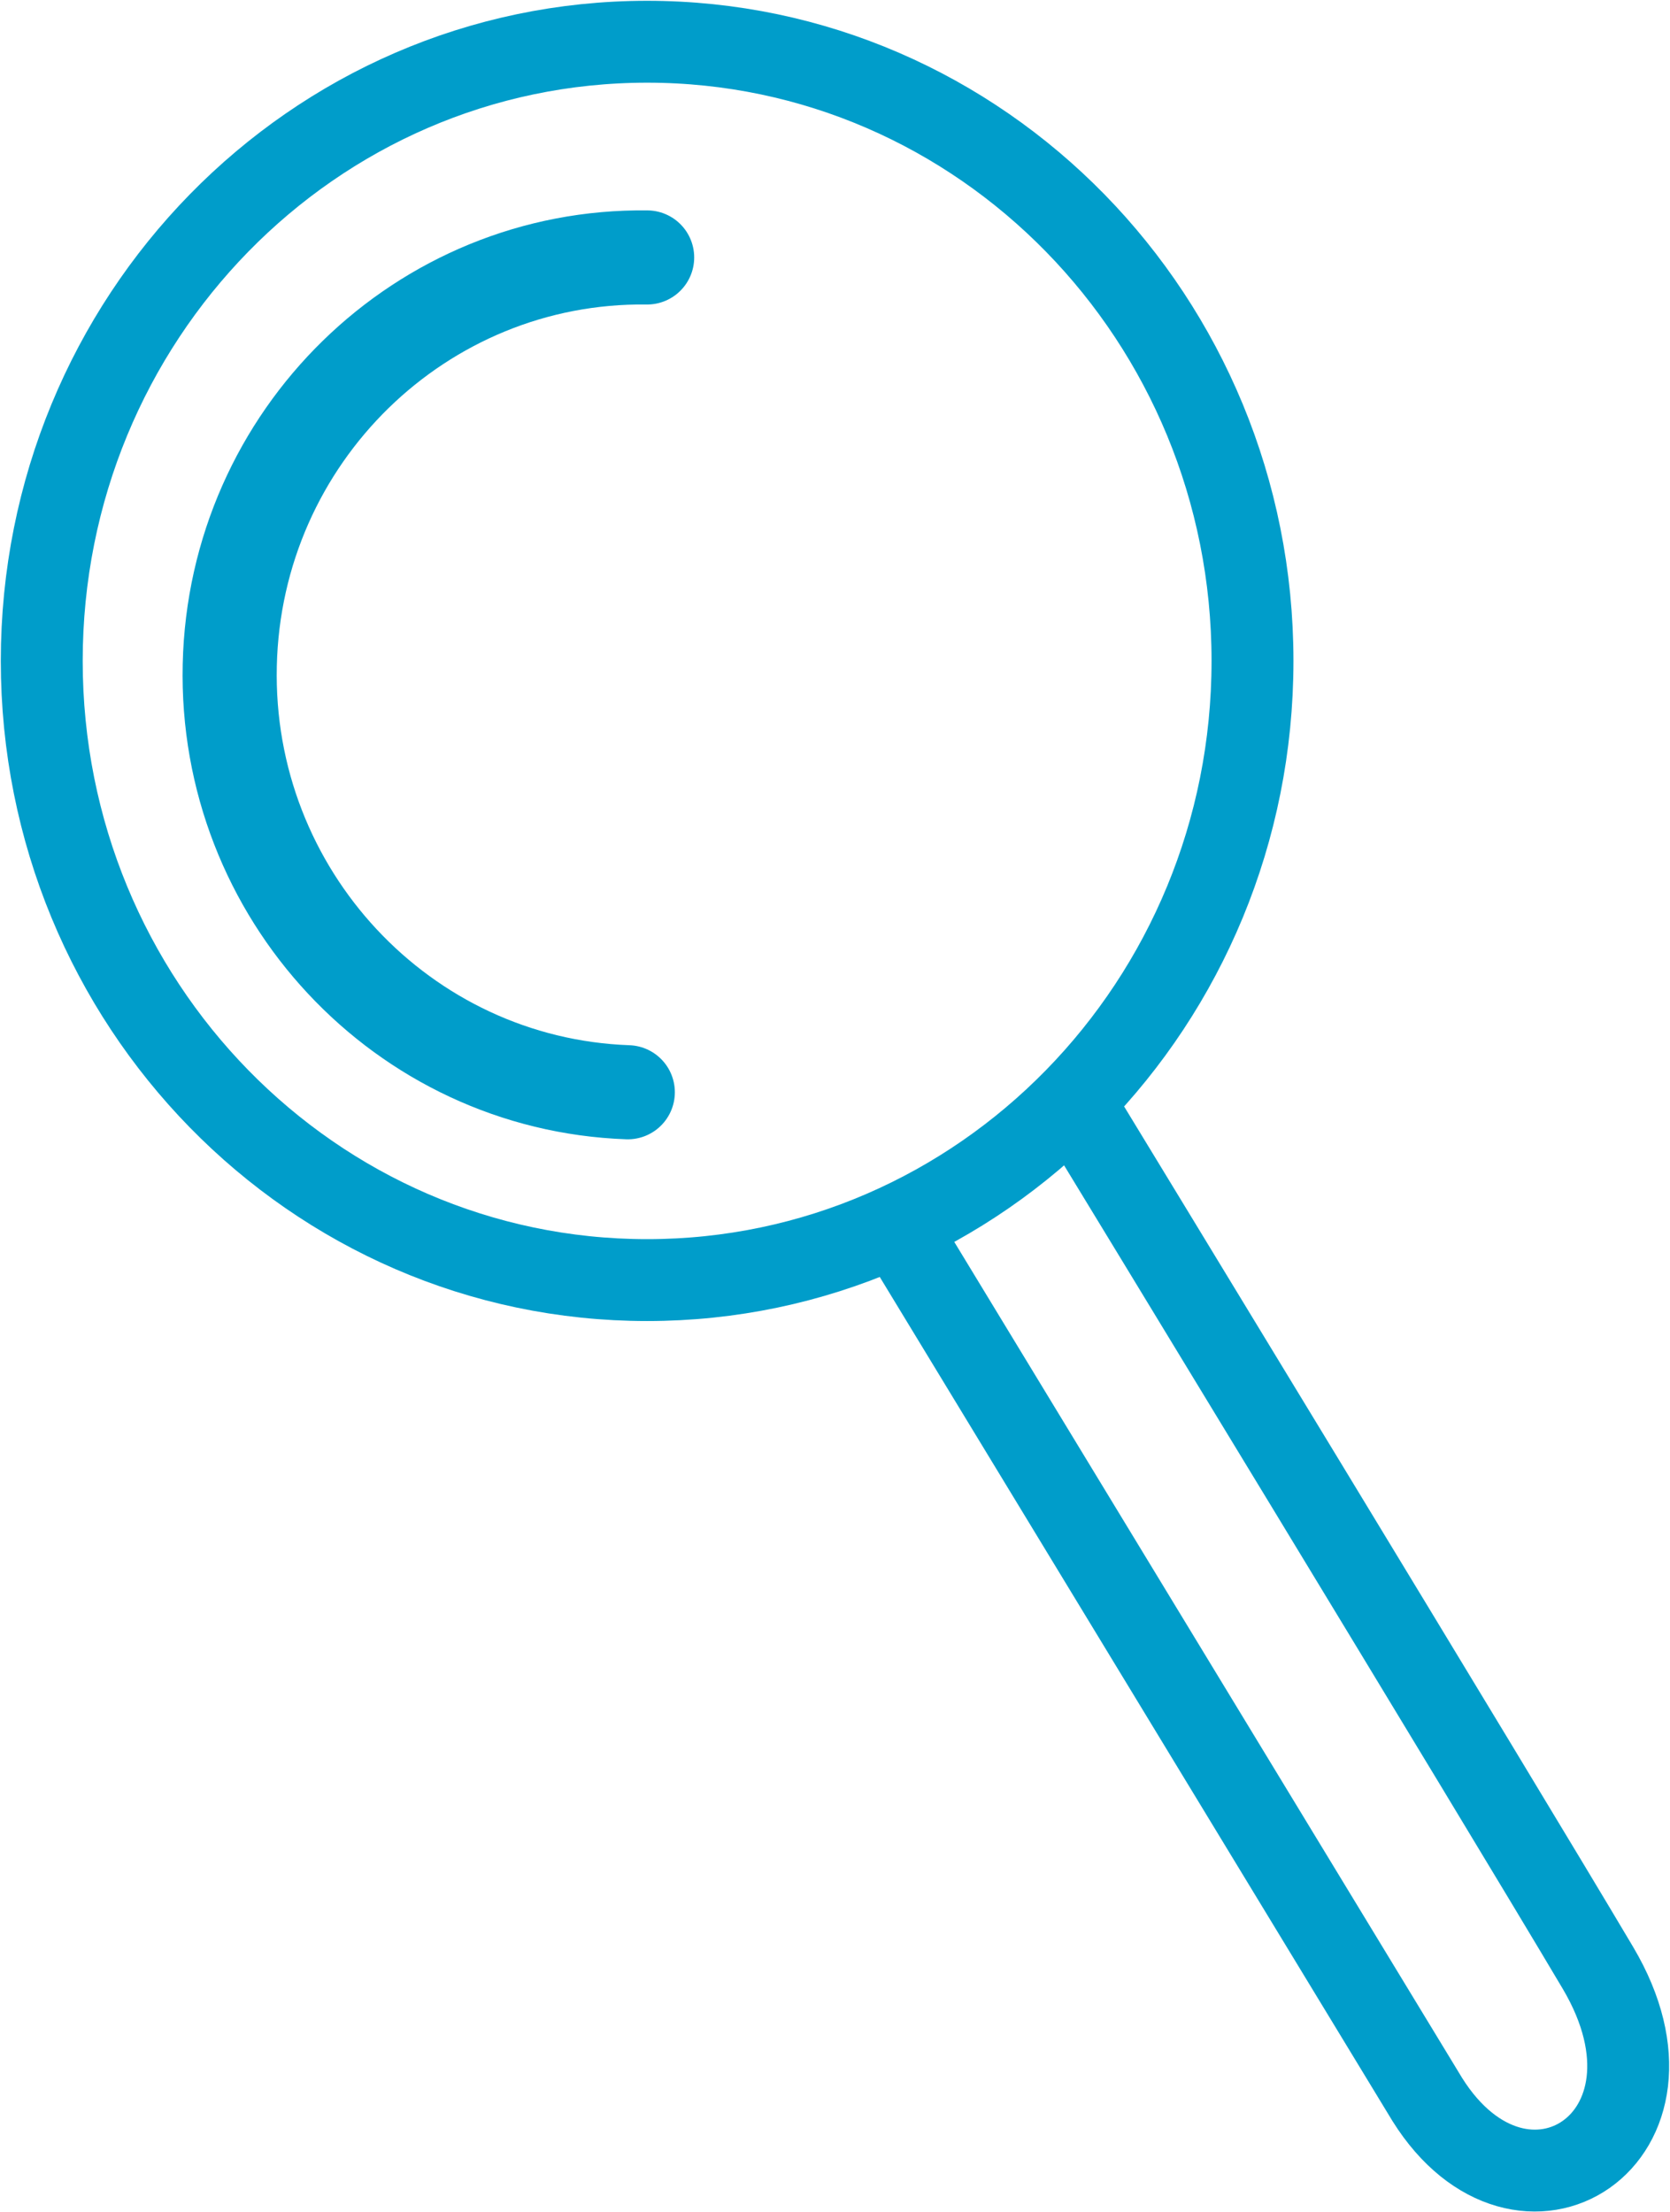 <svg width="120" height="159" xmlns="http://www.w3.org/2000/svg" xmlns:xlink="http://www.w3.org/1999/xlink" xml:space="preserve" overflow="hidden"><g transform="translate(-2702 -173)"><path d="M2722.62 220.903C2722.96 205.793 2734.15 193.519 2748.5 191.503 2732.28 191.297 2718.88 204.356 2718.51 220.801 2718.13 237.245 2730.92 250.919 2747.11 251.5 2732.89 248.834 2722.28 236.014 2722.62 220.903" stroke="#009DCA" stroke-width="0" stroke-miterlimit="8" fill="none" fill-rule="evenodd"/><path d="M2748.5 191.503C2732.28 191.297 2718.88 204.356 2718.51 220.801 2718.13 237.245 2730.92 250.919 2747.11 251.5" stroke="#009DCA" stroke-width="6.764" stroke-linecap="round" stroke-linejoin="round" stroke-miterlimit="10" fill="none" fill-rule="evenodd"/><path d="M2792 220.5C2792 245.086 2772.53 265 2748.5 265 2724.47 265 2705 245.086 2705 220.5 2705 195.914 2724.47 176 2748.5 176 2772.53 176 2792 195.914 2792 220.5Z" stroke="#009DCA" stroke-width="5.885" stroke-linecap="round" stroke-miterlimit="8" fill="none" fill-rule="evenodd"/><path d="M2780.23 254C2780.23 254 2809.55 302.159 2816.82 314.427 2824.09 326.695 2811.38 334.772 2804.56 323.89L2767 262.044" stroke="#009DCA" stroke-width="5.885" stroke-linecap="round" stroke-miterlimit="8" fill="none" fill-rule="evenodd"/></g></svg>